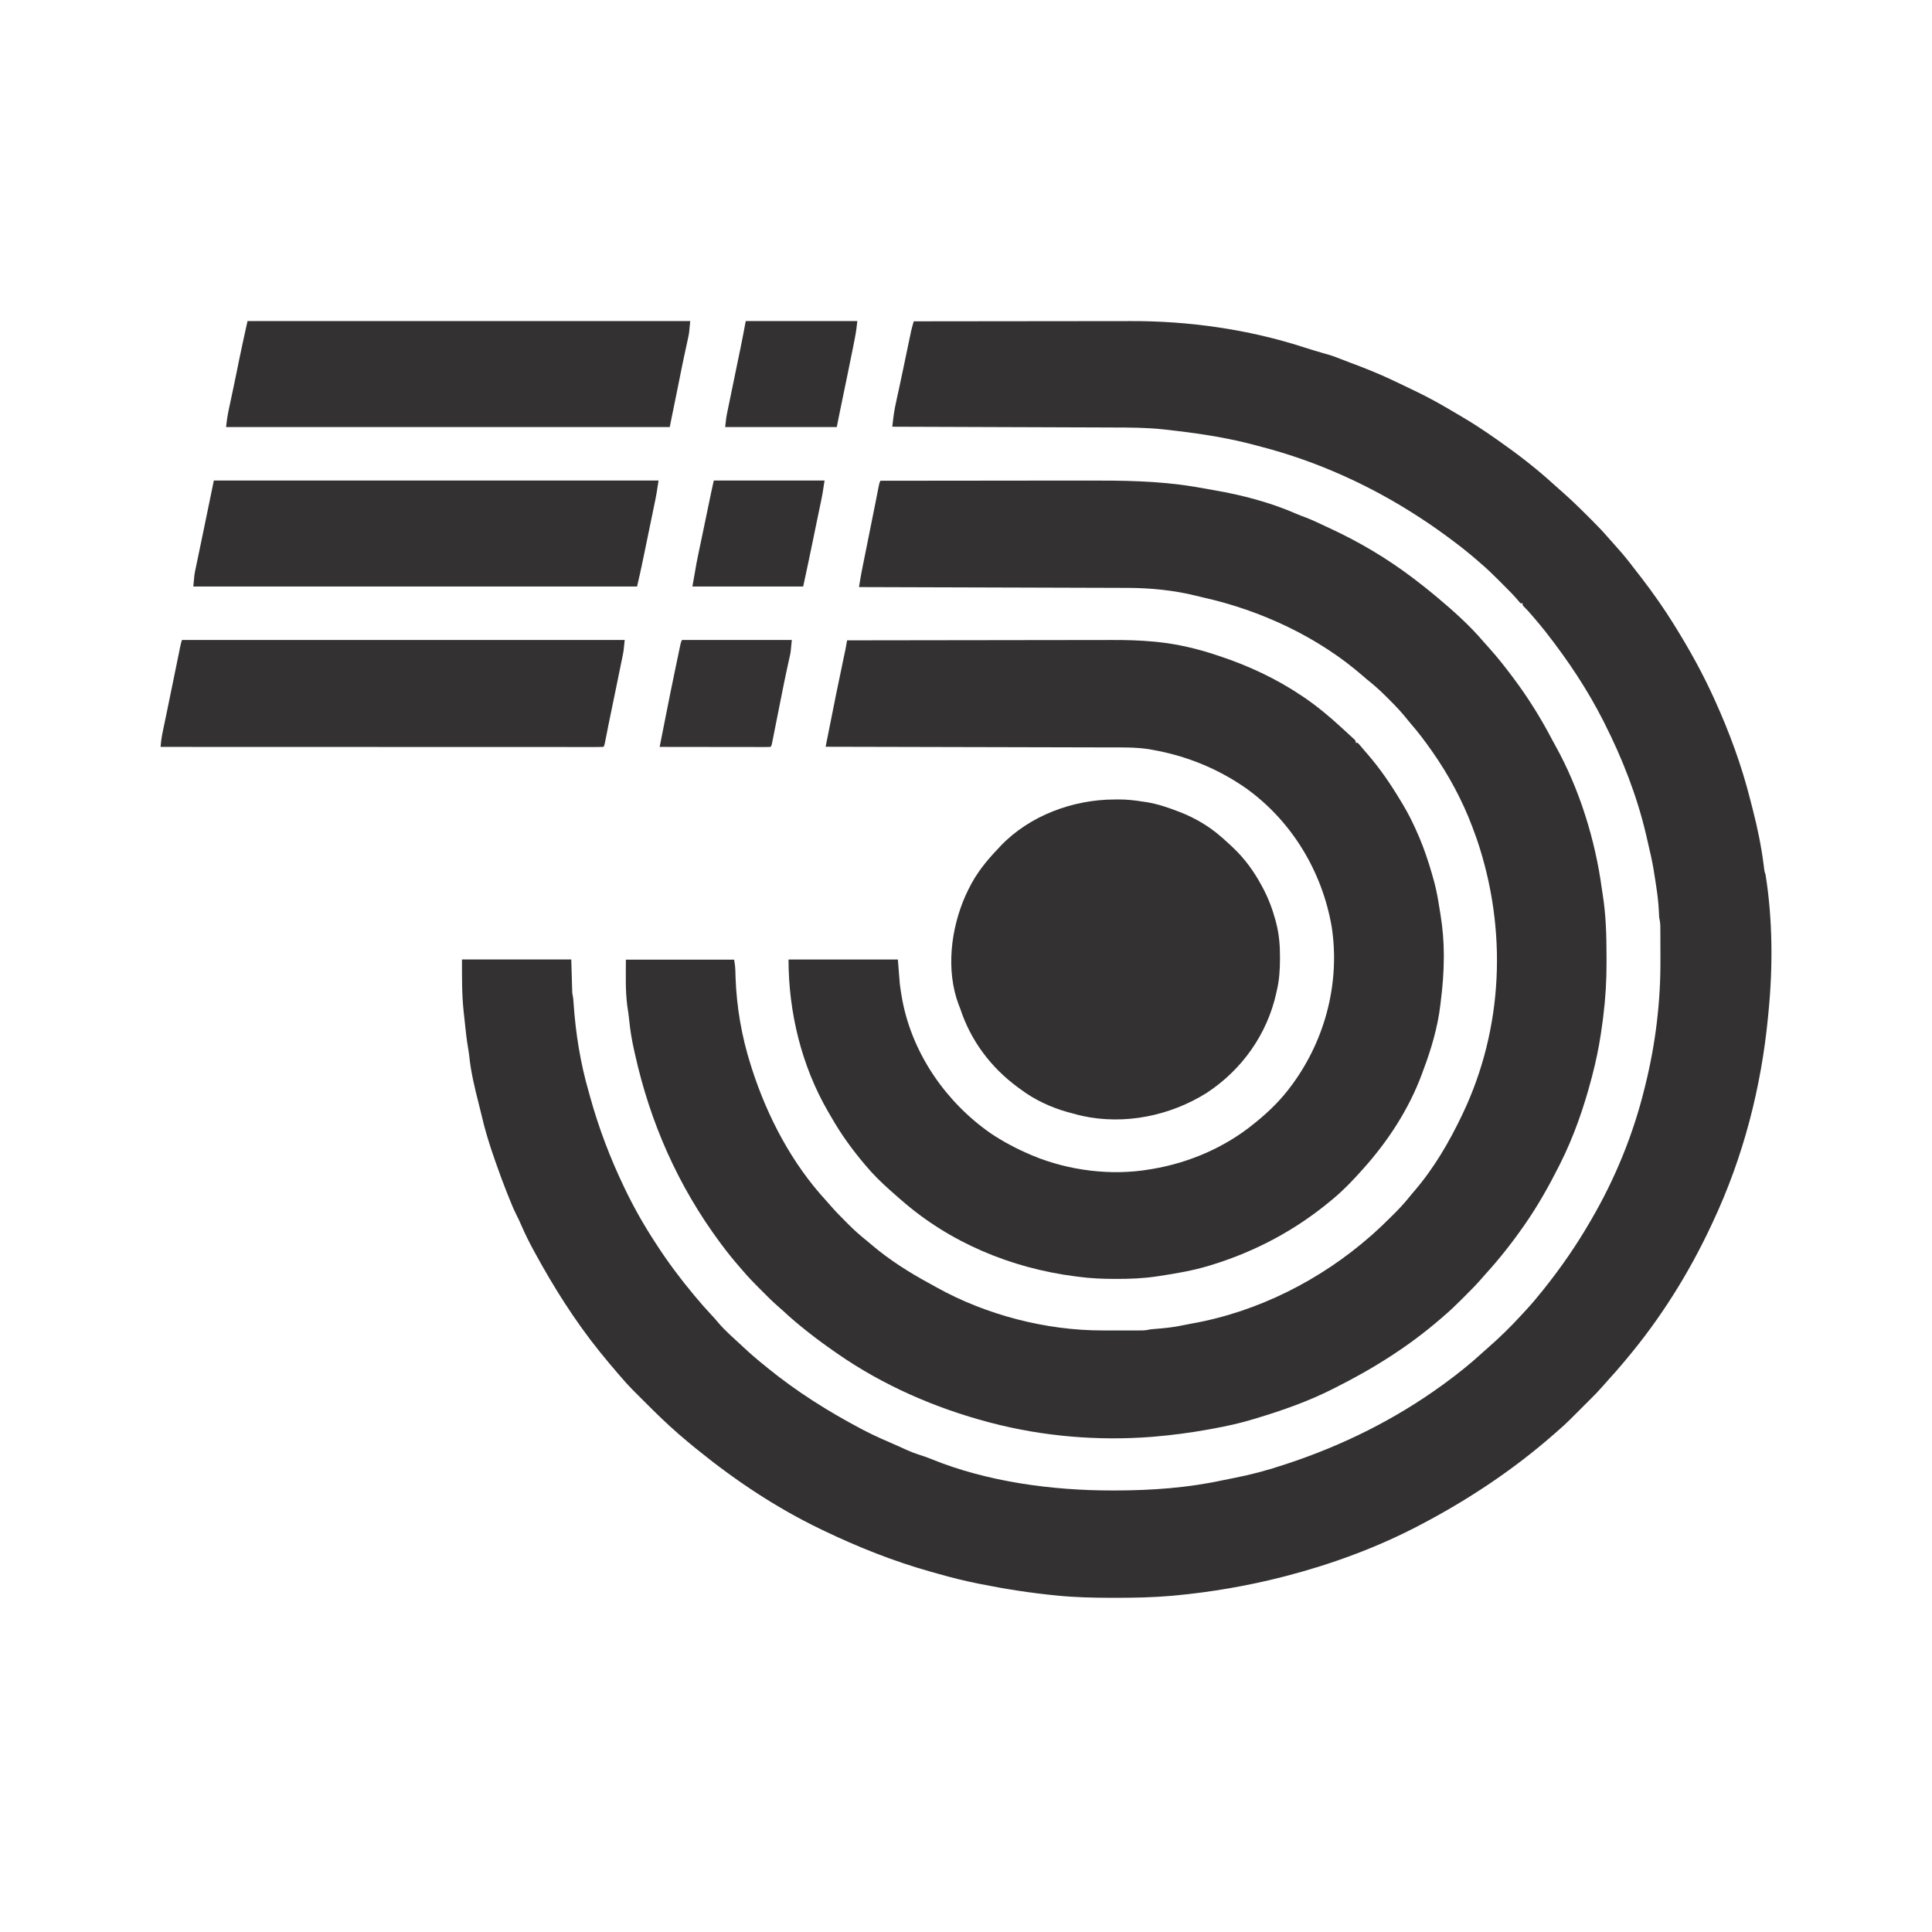 <svg xmlns="http://www.w3.org/2000/svg" width="1769" height="1769" viewBox="0 0 1769 1769" fill="none"><path d="M836.651 294.216C864.125 294.175 891.599 294.143 919.073 294.124C922.33 294.122 925.586 294.12 928.843 294.118C929.492 294.117 930.14 294.117 930.808 294.116C941.251 294.108 951.694 294.094 962.138 294.078C972.885 294.061 983.631 294.051 994.378 294.048C1000.4 294.045 1006.42 294.04 1012.45 294.027C1018.14 294.014 1023.83 294.011 1029.52 294.014C1031.59 294.013 1033.65 294.01 1035.72 294.003C1088.18 293.835 1143.14 301.579 1193.17 317.778C1195.73 318.606 1198.31 319.392 1200.88 320.181C1201.77 320.459 1202.67 320.736 1203.59 321.022C1205.82 321.699 1208.05 322.356 1210.29 322.998C1211.28 323.283 1211.28 323.283 1212.29 323.575C1213.57 323.94 1214.84 324.302 1216.11 324.659C1220.24 325.845 1224.17 327.324 1228.14 328.948C1230.93 330.069 1233.74 331.123 1236.55 332.169C1249.39 336.951 1262.03 341.951 1274.42 347.822C1275.23 348.204 1276.04 348.586 1276.88 348.98C1282.1 351.438 1287.3 353.928 1292.49 356.447C1294.08 357.219 1295.67 357.989 1297.27 358.755C1309.1 364.439 1320.42 370.832 1331.69 377.552C1334.12 379.001 1336.57 380.436 1339.01 381.867C1349.36 387.953 1359.3 394.523 1369.12 401.428C1370.18 402.167 1371.24 402.906 1372.3 403.644C1389.79 415.904 1406.87 429.048 1422.63 443.483C1424.37 445.074 1426.13 446.625 1427.92 448.166C1436.84 455.956 1445.37 464.134 1453.73 472.523C1455.24 474.035 1456.75 475.542 1458.26 477.049C1463.28 482.069 1468.16 487.14 1472.75 492.559C1474.09 494.051 1475.43 495.541 1476.77 497.026C1482.4 503.244 1487.85 509.53 1492.97 516.179C1493.78 517.227 1493.78 517.227 1494.6 518.297C1495.72 519.74 1496.83 521.185 1497.94 522.63C1499.44 524.567 1500.94 526.495 1502.45 528.422C1508.06 535.641 1513.42 543.014 1518.65 550.521C1519.24 551.359 1519.82 552.198 1520.42 553.062C1524.33 558.717 1528.08 564.459 1531.72 570.288C1532.28 571.184 1532.84 572.079 1533.42 573.002C1546.69 594.345 1558.85 616.175 1569.24 639.082C1569.84 640.389 1569.84 640.389 1570.44 641.722C1583.62 670.869 1594.61 700.747 1602.46 731.773C1603.24 734.858 1604.04 737.938 1604.84 741.018C1609.17 757.853 1612.66 774.597 1614.85 791.846C1614.95 792.627 1615.05 793.408 1615.15 794.213C1615.24 794.903 1615.32 795.593 1615.41 796.303C1615.68 798.289 1615.68 798.289 1616.59 800.795C1623.14 841.804 1623.37 885.509 1619.27 926.769C1619.16 928.001 1619.04 929.233 1618.92 930.465C1612.72 995.598 1596.22 1059.55 1568.35 1118.86C1567.95 1119.71 1567.55 1120.56 1567.15 1121.44C1546.5 1165.68 1520.32 1207.47 1488.84 1244.83C1488.05 1245.77 1487.27 1246.71 1486.48 1247.65C1481.87 1253.16 1477.16 1258.55 1472.29 1263.84C1470.58 1265.72 1468.92 1267.62 1467.26 1269.54C1463.86 1273.43 1460.28 1277.1 1456.62 1280.74C1455.95 1281.41 1455.28 1282.08 1454.6 1282.77C1453.19 1284.17 1451.79 1285.58 1450.38 1286.98C1448.25 1289.11 1446.12 1291.24 1443.99 1293.38C1442.62 1294.75 1441.24 1296.12 1439.87 1297.49C1439.24 1298.12 1438.61 1298.75 1437.97 1299.4C1433.92 1303.43 1429.74 1307.23 1425.4 1310.95C1424.36 1311.86 1423.32 1312.77 1422.28 1313.69C1385.33 1346 1344.64 1373 1301.22 1395.82C1300.42 1396.25 1299.62 1396.67 1298.79 1397.1C1260.43 1417.13 1218.92 1432.35 1177.04 1443.18C1176.16 1443.4 1175.27 1443.63 1174.36 1443.87C1142.19 1452.1 1109.09 1457.76 1076.03 1460.88C1074.45 1461.03 1074.45 1461.03 1072.84 1461.18C1055.36 1462.7 1037.83 1463.02 1020.3 1463C1019.33 1463 1018.36 1463 1017.35 1463C1001.13 1462.97 985.034 1462.62 968.875 1461.04C968.184 1460.98 967.494 1460.91 966.783 1460.84C943.424 1458.53 920.406 1454.97 897.402 1450.32C896.365 1450.12 895.328 1449.91 894.259 1449.69C882.601 1447.34 871.124 1444.46 859.687 1441.2C857.196 1440.49 854.701 1439.8 852.205 1439.11C818.161 1429.56 785.41 1416.5 753.565 1401.18C752.718 1400.78 751.872 1400.37 751 1399.95C710.968 1380.64 673.717 1355.86 639.209 1327.92C638.088 1327.02 638.088 1327.02 636.944 1326.1C632.201 1322.26 627.53 1318.34 622.904 1314.35C622.416 1313.94 621.927 1313.52 621.424 1313.09C610.536 1303.66 600.243 1293.57 590.079 1283.37C588.264 1281.55 586.444 1279.74 584.624 1277.93C583.443 1276.74 582.262 1275.56 581.082 1274.38C580.55 1273.85 580.019 1273.32 579.471 1272.77C575.683 1268.97 572.129 1264.99 568.63 1260.91C567.739 1259.89 566.848 1258.86 565.957 1257.83C560.501 1251.49 555.107 1245.1 549.869 1238.58C549.502 1238.12 549.135 1237.67 548.757 1237.2C526.277 1209.23 507.187 1178.91 490.01 1147.45C489.487 1146.49 489.487 1146.49 488.953 1145.52C484.723 1137.8 480.829 1130 477.347 1121.91C475.905 1118.56 474.386 1115.3 472.715 1112.06C470.045 1106.77 467.859 1101.31 465.684 1095.81C465 1094.08 464.311 1092.35 463.62 1090.63C460.625 1083.13 457.842 1075.56 455.168 1067.93C454.554 1066.2 453.939 1064.48 453.325 1062.75C448.432 1048.88 444.101 1035.05 440.835 1020.71C440.053 1017.28 439.185 1013.88 438.305 1010.47C434.659 996.09 431.101 981.481 429.636 966.695C429.326 963.985 428.912 961.354 428.439 958.671C427.3 951.972 426.576 945.238 425.86 938.483C425.631 936.33 425.396 934.179 425.16 932.027C425.008 930.613 424.856 929.199 424.705 927.785C424.637 927.165 424.569 926.544 424.499 925.905C422.831 910.011 423.005 894.59 423.005 878.524C456.025 878.524 489.046 878.524 523.066 878.524C523.509 893.56 523.509 893.56 523.96 908.901C524.402 911.554 524.402 911.554 524.853 914.261C524.993 915.79 525.11 917.322 525.206 918.854C527.055 946.119 531.479 973.761 539.148 1000.03C539.536 1001.43 539.922 1002.84 540.306 1004.24C548.161 1032.67 558.574 1060.1 571.31 1086.69C571.624 1087.35 571.938 1088.01 572.261 1088.69C580.396 1105.61 589.621 1121.91 599.899 1137.62C600.332 1138.29 600.765 1138.96 601.21 1139.64C611.476 1155.46 622.676 1170.49 634.742 1184.97C635.167 1185.49 635.591 1186 636.029 1186.53C641.042 1192.58 646.205 1198.46 651.586 1204.19C653.651 1206.4 655.63 1208.61 657.559 1210.94C664.081 1218.72 672.009 1225.4 679.412 1232.32C679.938 1232.82 680.464 1233.31 681.006 1233.82C687.124 1239.54 693.421 1244.96 699.96 1250.19C700.971 1251.02 701.98 1251.84 702.989 1252.67C729.412 1274.18 758.325 1292.35 788.407 1308.27C789.345 1308.76 789.345 1308.76 790.303 1309.27C800.746 1314.75 811.573 1319.38 822.389 1324.08C825.01 1325.23 827.61 1326.43 830.209 1327.63C833.968 1329.35 837.68 1330.76 841.621 1332C845.376 1333.21 849.086 1334.45 852.732 1335.96C903.807 1356.81 963.601 1364.78 1018.4 1364.72C1019.32 1364.72 1020.24 1364.72 1021.18 1364.72C1054.49 1364.67 1087.45 1362.35 1120.06 1355.26C1123.21 1354.58 1126.37 1353.98 1129.53 1353.37C1145.08 1350.36 1160.23 1346.33 1175.25 1341.32C1176.28 1340.99 1177.31 1340.65 1178.36 1340.3C1229.44 1323.44 1277.32 1299.72 1320.88 1268.06C1321.47 1267.63 1322.06 1267.2 1322.67 1266.75C1334.64 1258.01 1346.27 1248.76 1357.17 1238.72C1358.98 1237.07 1360.82 1235.46 1362.66 1233.85C1373.56 1224.33 1383.81 1214.22 1393.57 1203.54C1394.9 1202.09 1396.23 1200.65 1397.57 1199.21C1402.6 1193.75 1407.37 1188.1 1412 1182.29C1412.37 1181.84 1412.73 1181.38 1413.11 1180.92C1428.85 1161.27 1443.17 1140.66 1455.78 1118.86C1456.42 1117.75 1456.42 1117.75 1457.08 1116.63C1478.9 1079.23 1495.51 1038.54 1505.81 996.457C1506.01 995.657 1506.21 994.857 1506.41 994.032C1516.02 955.253 1520.63 916.829 1520.34 876.899C1520.32 874.023 1520.32 871.147 1520.32 868.271C1520.31 864.807 1520.3 861.344 1520.29 857.88C1520.28 857.233 1520.28 856.586 1520.28 855.919C1520.27 854.096 1520.26 852.273 1520.25 850.45C1520.24 849.419 1520.24 848.388 1520.23 847.326C1520.12 844.809 1519.75 842.56 1519.21 840.106C1519.06 837.804 1518.94 835.51 1518.84 833.206C1518.47 825.823 1517.57 818.587 1516.44 811.284C1516.14 809.318 1515.84 807.35 1515.55 805.382C1514.56 798.754 1513.49 792.158 1512.06 785.606C1511.91 784.883 1511.75 784.16 1511.59 783.415C1510.32 777.58 1508.97 771.764 1507.6 765.951C1507.41 765.162 1507.23 764.373 1507.04 763.56C1498.74 728.421 1485.43 694.484 1469.18 662.312C1468.73 661.416 1468.28 660.521 1467.81 659.598C1453.44 631.313 1435.95 605.121 1416.47 580.116C1415.89 579.373 1415.32 578.63 1414.72 577.865C1411.03 573.184 1407.19 568.652 1403.29 564.145C1402.8 563.571 1402.3 562.996 1401.79 562.404C1399.77 560.089 1397.78 557.846 1395.57 555.707C1394.13 554.206 1394.13 554.206 1394.13 552.419C1393.55 552.419 1392.96 552.419 1392.35 552.419C1391.21 551.266 1391.21 551.266 1389.83 549.575C1385.52 544.502 1380.81 539.848 1376.09 535.151C1374.54 533.604 1372.99 532.052 1371.45 530.5C1366.35 525.405 1361.23 520.435 1355.72 515.788C1354.71 514.909 1353.7 514.028 1352.69 513.146C1345.85 507.209 1338.86 501.554 1331.6 496.132C1330.63 495.41 1330.63 495.41 1329.65 494.673C1320.36 487.712 1310.97 480.986 1301.22 474.69C1300.61 474.288 1299.99 473.886 1299.35 473.471C1255.31 444.744 1206.2 422.452 1155.26 409.187C1153.58 408.749 1151.9 408.3 1150.23 407.845C1125.97 401.268 1101.46 397.379 1076.53 394.448C1075.74 394.354 1074.94 394.26 1074.13 394.163C1071.81 393.891 1069.49 393.629 1067.18 393.37C1066.52 393.294 1065.87 393.218 1065.2 393.139C1049.76 391.469 1034.23 391.455 1018.73 391.417C1016.52 391.408 1014.3 391.399 1012.09 391.39C1007.37 391.371 1002.64 391.355 997.917 391.34C991.085 391.32 984.253 391.295 977.421 391.269C966.331 391.226 955.242 391.188 944.152 391.151C933.392 391.116 922.632 391.079 911.871 391.04C911.206 391.037 910.54 391.035 909.855 391.032C906.516 391.02 903.178 391.008 899.839 390.995C872.225 390.894 844.611 390.798 816.996 390.707C817.267 388.448 817.542 386.189 817.818 383.93C817.931 382.982 817.931 382.982 818.047 382.015C818.767 376.155 819.926 370.433 821.226 364.675C821.705 362.496 822.184 360.316 822.662 358.137C822.907 357.028 823.152 355.918 823.404 354.775C824.623 349.202 825.785 343.617 826.949 338.032C827.412 335.822 827.875 333.611 828.338 331.4C829.041 328.042 829.743 324.684 830.443 321.325C831.138 317.997 831.835 314.669 832.533 311.341C832.741 310.338 832.95 309.335 833.165 308.301C833.362 307.363 833.559 306.424 833.762 305.458C834.018 304.235 834.018 304.235 834.278 302.987C834.966 300.031 835.81 297.131 836.651 294.216Z" fill="#333132"></path><path d="M806.162 440.197C835.499 440.156 864.835 440.125 894.171 440.106C897.65 440.104 901.129 440.101 904.608 440.099C905.3 440.099 905.993 440.098 906.706 440.098C917.856 440.09 929.006 440.076 940.156 440.059C951.634 440.042 963.111 440.033 974.588 440.029C981.019 440.027 987.451 440.022 993.882 440.008C1027.22 439.941 1059.84 440.155 1092.83 445.556C1093.57 445.677 1094.32 445.798 1095.08 445.922C1098.79 446.535 1102.48 447.198 1106.17 447.896C1108.12 448.255 1110.08 448.584 1112.03 448.912C1137.28 453.267 1163.45 460.136 1186.93 470.44C1189.56 471.576 1192.23 472.575 1194.92 473.576C1200.84 475.842 1206.56 478.475 1212.28 481.216C1214.5 482.275 1216.74 483.312 1218.98 484.349C1245.05 496.494 1269.91 511.293 1292.87 528.612C1293.42 529.02 1293.96 529.429 1294.52 529.85C1301.26 534.922 1307.84 540.173 1314.31 545.58C1314.77 545.969 1315.24 546.357 1315.72 546.758C1330.71 559.311 1345.74 572.688 1358.4 587.635C1360.14 589.679 1361.95 591.655 1363.76 593.639C1371.25 601.954 1378.14 610.758 1384.86 619.706C1385.29 620.275 1385.71 620.844 1386.15 621.43C1399.36 639.088 1410.9 657.662 1421.12 677.189C1422.22 679.268 1423.35 681.327 1424.49 683.38C1446.29 722.666 1460.66 769.169 1466.66 813.623C1466.91 815.428 1467.19 817.23 1467.48 819.029C1470.44 837.603 1470.96 856.121 1470.98 874.894C1470.98 876.766 1470.99 878.638 1471 880.51C1471.06 897.611 1470.06 914.417 1467.91 931.39C1467.82 932.159 1467.72 932.927 1467.62 933.719C1467.09 937.921 1466.49 942.108 1465.85 946.293C1465.75 946.896 1465.66 947.5 1465.57 948.121C1463.69 960.258 1461.17 972.192 1458.09 984.082C1457.85 985.002 1457.61 985.921 1457.37 986.869C1450.36 1013.71 1441.09 1040.53 1428.62 1065.35C1427.97 1066.65 1427.97 1066.65 1427.31 1067.97C1418.09 1086.25 1408.13 1103.89 1396.47 1120.72C1396.12 1121.23 1395.76 1121.74 1395.4 1122.26C1384.56 1137.83 1372.87 1152.69 1360.09 1166.71C1358.99 1167.93 1357.89 1169.15 1356.83 1170.4C1352.22 1175.81 1347.23 1180.82 1342.2 1185.83C1340.71 1187.31 1339.23 1188.8 1337.75 1190.28C1332.77 1195.27 1327.73 1200.12 1322.34 1204.67C1321.34 1205.55 1320.33 1206.43 1319.32 1207.31C1289.94 1232.8 1257.05 1253.39 1222.32 1270.76C1221.59 1271.13 1220.85 1271.51 1220.09 1271.89C1198.05 1283.06 1174.48 1291.32 1150.88 1298.45C1150.04 1298.7 1149.21 1298.96 1148.34 1299.23C1135.66 1303.14 1122.85 1305.9 1109.8 1308.27C1108.22 1308.56 1108.22 1308.56 1106.61 1308.85C1090.18 1311.82 1073.75 1314.03 1057.11 1315.41C1056.12 1315.5 1055.12 1315.58 1054.1 1315.67C1005.44 1319.42 955.195 1315.25 907.97 1302.91C907.191 1302.71 906.413 1302.51 905.61 1302.3C856.52 1289.36 808.616 1268.51 766.868 1239.5C766.297 1239.11 765.725 1238.71 765.136 1238.3C756.601 1232.38 748.214 1226.32 740.077 1219.85C739.511 1219.41 738.946 1218.96 738.364 1218.5C731.221 1212.82 724.266 1207.02 717.611 1200.77C715.723 1199.02 713.819 1197.34 711.865 1195.68C707.231 1191.64 702.909 1187.29 698.574 1182.93C697.157 1181.51 695.735 1180.09 694.313 1178.68C689.435 1173.8 684.7 1168.86 680.242 1163.59C679.363 1162.58 678.483 1161.57 677.602 1160.57C671.668 1153.73 665.991 1146.75 660.595 1139.48C660.157 1138.89 659.719 1138.3 659.267 1137.69C620.698 1085.65 595.279 1027.85 581.313 964.75C581.001 963.342 580.687 961.934 580.371 960.527C578.41 951.746 576.994 943.051 576.123 934.094C575.703 929.773 575.055 925.499 574.385 921.21C572.524 906.796 573.077 893.584 573.077 878.699C605.789 878.699 638.501 878.699 672.205 878.699C672.814 882.352 673.226 885.459 673.318 889.095C673.346 890.041 673.374 890.988 673.402 891.964C673.431 892.965 673.459 893.966 673.489 894.997C674.456 922.206 679.124 949.193 687.387 975.151C687.87 976.676 687.87 976.676 688.363 978.232C702.603 1022.56 725.046 1065.37 756.807 1099.76C758.44 1101.54 760.019 1103.35 761.594 1105.19C765.358 1109.5 769.362 1113.56 773.408 1117.6C774.673 1118.87 775.93 1120.14 777.187 1121.42C782.697 1126.94 788.454 1131.94 794.553 1136.8C795.47 1137.57 796.384 1138.34 797.291 1139.13C814.162 1153.6 833.015 1165.45 852.538 1175.98C854.251 1176.91 855.951 1177.86 857.649 1178.81C902.854 1203.98 957.821 1218.28 1009.58 1218.19C1011.27 1218.19 1011.27 1218.19 1012.98 1218.19C1015.93 1218.19 1018.88 1218.19 1021.82 1218.18C1024.23 1218.18 1026.64 1218.18 1029.05 1218.19C1031.93 1218.19 1034.82 1218.19 1037.71 1218.19C1038.79 1218.19 1039.86 1218.19 1040.97 1218.19C1041.97 1218.19 1042.96 1218.19 1043.99 1218.18C1044.87 1218.18 1045.74 1218.18 1046.65 1218.18C1049.03 1218.07 1051.21 1217.69 1053.54 1217.18C1054.96 1217.02 1056.38 1216.9 1057.8 1216.79C1066.37 1216.11 1074.72 1215.31 1083.13 1213.46C1085.68 1212.9 1088.21 1212.41 1090.78 1211.96C1151.41 1201.36 1209.36 1171.98 1255.37 1131.44C1256.01 1130.87 1256.66 1130.3 1257.33 1129.72C1262.82 1124.83 1268.11 1119.76 1273.3 1114.56C1274.62 1113.25 1275.94 1111.94 1277.26 1110.63C1282.86 1105.07 1287.96 1099.22 1292.87 1093.04C1293.66 1092.11 1294.44 1091.18 1295.24 1090.27C1312.83 1069.79 1326.81 1045.89 1338.42 1021.59C1338.9 1020.6 1338.9 1020.6 1339.38 1019.58C1376.27 941.975 1380.56 851.683 1352.21 768.292C1351.2 765.494 1350.17 762.706 1349.14 759.919C1348.76 758.873 1348.38 757.826 1347.99 756.748C1338.92 732.757 1326.36 709.435 1311.63 688.473C1310.96 687.511 1310.96 687.511 1310.27 686.53C1304.39 678.144 1298.3 670.092 1291.55 662.385C1290.51 661.156 1289.49 659.905 1288.49 658.645C1283.63 652.56 1278.45 646.981 1272.93 641.506C1271.55 640.136 1270.18 638.756 1268.81 637.376C1263.13 631.684 1257.19 626.511 1250.9 621.492C1249.92 620.657 1248.94 619.816 1247.97 618.966C1206.96 583.207 1154.41 558.835 1101.56 547.038C1099.4 546.546 1097.26 546.023 1095.11 545.476C1075.06 540.484 1053.28 538.313 1032.66 538.294C1031.6 538.29 1030.54 538.286 1029.45 538.281C1026.54 538.27 1023.63 538.262 1020.73 538.257C1017.58 538.249 1014.43 538.237 1011.28 538.226C1005.84 538.206 1000.39 538.19 994.948 538.176C987.077 538.156 979.206 538.13 971.335 538.104C958.563 538.062 945.79 538.023 933.018 537.987C920.616 537.952 908.215 537.915 895.813 537.875C895.048 537.873 894.282 537.87 893.494 537.868C889.654 537.856 885.813 537.843 881.973 537.831C850.154 537.729 818.335 537.634 786.515 537.543C786.793 535.858 787.071 534.174 787.35 532.49C787.505 531.552 787.659 530.614 787.819 529.648C788.545 525.399 789.387 521.177 790.241 516.953C790.422 516.049 790.604 515.145 790.79 514.213C791.373 511.31 791.958 508.407 792.543 505.503C792.947 503.494 793.351 501.484 793.754 499.474C794.549 495.513 795.345 491.552 796.142 487.592C797.534 480.67 798.919 473.746 800.302 466.822C800.872 463.971 801.442 461.12 802.014 458.27C802.446 456.101 802.873 453.931 803.295 451.76C803.415 451.147 803.535 450.535 803.659 449.904C804 448.165 804.338 446.426 804.676 444.686C805.269 441.983 805.269 441.983 806.162 440.197Z" fill="#333132"></path><path d="M775.631 586.325C809.093 586.263 842.555 586.216 876.017 586.188C879.982 586.184 883.948 586.181 887.913 586.177C888.702 586.177 889.492 586.176 890.305 586.175C903.026 586.164 915.746 586.142 928.467 586.118C941.554 586.092 954.642 586.078 967.729 586.072C975.782 586.069 983.834 586.057 991.886 586.035C997.435 586.021 1002.98 586.017 1008.53 586.02C1011.72 586.022 1014.9 586.02 1018.08 586.005C1031.03 585.954 1043.84 586.286 1056.73 587.527C1057.83 587.632 1058.93 587.738 1060.07 587.847C1078.27 589.755 1096.15 593.943 1113.51 599.731C1114.72 600.128 1114.72 600.128 1115.95 600.533C1142.96 609.431 1168.54 621.351 1192.16 637.268C1192.73 637.646 1193.29 638.025 1193.87 638.415C1205.94 646.62 1217.21 655.965 1227.92 665.868C1228.86 666.729 1229.81 667.59 1230.75 668.451C1233.39 670.859 1236.03 673.268 1238.64 675.699C1239.19 676.199 1239.73 676.699 1240.3 677.214C1241.33 678.38 1241.33 678.38 1241.33 680.167C1241.92 680.167 1242.51 680.167 1243.11 680.167C1244.31 681.323 1244.31 681.323 1245.74 683.016C1246.3 683.678 1246.86 684.339 1247.44 685.02C1248.08 685.778 1248.71 686.536 1249.37 687.317C1250.08 688.131 1250.8 688.944 1251.53 689.782C1263.67 703.713 1273.91 718.819 1283.34 734.686C1283.84 735.52 1284.34 736.355 1284.86 737.214C1288.76 743.742 1292.16 750.413 1295.35 757.309C1295.6 757.846 1295.85 758.384 1296.1 758.938C1300.93 769.381 1304.93 780.011 1308.37 790.991C1308.7 792.072 1308.7 792.072 1309.05 793.173C1310.38 797.49 1311.66 801.821 1312.83 806.185C1313.04 806.923 1313.24 807.661 1313.45 808.421C1315.46 815.973 1316.74 823.6 1317.96 831.307C1318.31 833.5 1318.67 835.692 1319.03 837.883C1321 850.094 1321.98 862.017 1322 874.389C1322 875.067 1322 875.746 1322 876.445C1321.99 890.4 1320.86 904.055 1319.09 917.903C1319 918.679 1318.91 919.456 1318.82 920.256C1316.4 940.745 1310.3 961.228 1303 980.465C1302.62 981.519 1302.23 982.573 1301.84 983.659C1290.09 1015.37 1271 1044.74 1248.48 1069.84C1248.07 1070.3 1247.66 1070.76 1247.23 1071.24C1238.95 1080.51 1230.35 1089.6 1220.77 1097.55C1220.29 1097.95 1219.81 1098.35 1219.32 1098.76C1186.71 1126.06 1149.71 1145.89 1109.04 1158.32C1108.02 1158.63 1108.02 1158.63 1106.98 1158.95C1092.15 1163.46 1077.01 1166 1061.72 1168.32C1060.75 1168.47 1059.77 1168.62 1058.77 1168.77C1046.62 1170.56 1034.53 1171.02 1022.28 1171C1021.25 1171 1021.25 1171 1020.19 1171C1009.19 1170.97 998.39 1170.52 987.473 1169.04C986.567 1168.93 985.661 1168.81 984.728 1168.7C925.829 1161.13 869.606 1137.84 824.793 1098.44C824.137 1097.87 823.481 1097.31 822.806 1096.72C821.074 1095.22 819.356 1093.7 817.642 1092.18C816.957 1091.58 816.273 1090.98 815.568 1090.36C807.412 1083.13 799.595 1075.54 792.614 1067.16C792.221 1066.69 791.827 1066.23 791.422 1065.75C780.246 1052.49 770.018 1038.43 761.442 1023.34C760.359 1021.44 759.248 1019.57 758.138 1017.69C733.885 975.877 722 926.72 722 878.578C755.037 878.578 788.073 878.578 822.111 878.578C822.996 889.638 822.996 889.638 823.899 900.922C824.453 905.165 825.022 909.297 825.798 913.49C825.988 914.522 826.177 915.555 826.372 916.618C835.924 965.676 866.596 1009.6 907.392 1037.91C918.791 1045.52 931.063 1051.97 943.675 1057.33C944.608 1057.72 944.608 1057.72 945.561 1058.13C978.411 1071.84 1017.5 1076.75 1052.72 1070.73C1053.49 1070.61 1054.26 1070.48 1055.05 1070.35C1088.9 1064.66 1121.77 1050.51 1148.37 1028.73C1148.83 1028.35 1149.29 1027.98 1149.77 1027.6C1162.37 1017.45 1173.77 1006.12 1183.23 992.977C1183.65 992.399 1184.07 991.821 1184.5 991.225C1213.92 950.238 1227.03 898.681 1219.35 848.642C1210.71 798.282 1183.09 752.267 1141.55 722.208C1115.33 703.739 1086.03 691.918 1054.51 686.424C1053.6 686.263 1052.69 686.102 1051.75 685.936C1039.41 684.087 1026.97 684.358 1014.52 684.353C1011.04 684.35 1007.56 684.336 1004.09 684.324C998.077 684.304 992.067 684.291 986.057 684.282C977.369 684.269 968.68 684.246 959.991 684.221C945.89 684.18 931.79 684.147 917.689 684.119C904 684.092 890.312 684.062 876.623 684.026C875.778 684.024 874.932 684.022 874.061 684.019C869.82 684.008 865.579 683.997 861.338 683.986C826.214 683.894 791.09 683.814 755.966 683.742C756.15 682.822 756.15 682.822 756.338 681.883C756.499 681.078 756.66 680.273 756.826 679.443C757.066 678.246 757.066 678.246 757.31 677.025C757.79 674.623 758.269 672.22 758.746 669.817C763.26 647.102 767.778 624.39 772.615 601.741C772.753 601.09 772.892 600.44 773.035 599.769C773.4 598.057 773.768 596.345 774.135 594.633C774.7 591.871 775.175 589.106 775.631 586.325Z" fill="#333132"></path><path d="M1020.63 732.033C1021.73 732.022 1022.83 732.011 1023.96 732C1031.62 731.988 1038.92 732.734 1046.46 733.987C1047.71 734.169 1048.95 734.349 1050.19 734.528C1060.1 736.193 1069.31 739.306 1078.67 742.921C1079.31 743.165 1079.95 743.409 1080.6 743.66C1094.2 748.968 1107.06 756.508 1118.04 766.147C1118.74 766.747 1119.43 767.347 1120.15 767.965C1122.47 769.999 1124.73 772.079 1126.98 774.187C1127.66 774.817 1127.66 774.817 1128.35 775.46C1139.7 786.11 1148.33 797.989 1155.61 811.706C1155.9 812.235 1156.18 812.764 1156.47 813.308C1161.45 822.738 1165.02 832.142 1167.8 842.414C1168.08 843.424 1168.08 843.424 1168.36 844.456C1171.16 855.136 1172.06 865.62 1172 876.639C1171.99 877.58 1171.99 877.58 1171.99 878.54C1171.95 888.358 1171.33 897.724 1169.03 907.291C1168.89 907.946 1168.75 908.601 1168.6 909.276C1160.28 946.935 1137.19 979.481 1104.99 1000.62C1071.51 1021.68 1029.91 1030.23 990.981 1021.77C987.966 1021.08 984.984 1020.29 982.006 1019.45C980.311 1018.97 978.607 1018.52 976.904 1018.08C961.915 1013.84 947.095 1006.87 934.631 997.516C933.703 996.84 932.774 996.164 931.818 995.467C907.07 977.192 888.736 952.698 879.162 923.37C878.73 922.296 878.299 921.222 877.855 920.115C865.955 888.531 870.579 850.736 883.82 820.503C887.347 812.734 891.205 805.276 896.16 798.306C896.765 797.449 897.369 796.593 897.992 795.71C902.898 788.969 908.306 782.884 914.054 776.867C914.75 776.113 915.447 775.36 916.165 774.584C942.732 746.722 982.607 732.053 1020.63 732.033Z" fill="#333132"></path><path d="M195.794 440C330.172 440 464.55 440 603 440C600.986 453.015 600.986 453.015 600.092 457.363C599.791 458.835 599.791 458.835 599.485 460.337C599.273 461.359 599.061 462.38 598.843 463.433C598.505 465.081 598.505 465.081 598.161 466.761C597.566 469.661 596.968 472.559 596.37 475.457C595.775 478.337 595.185 481.217 594.594 484.097C593.226 490.757 591.85 497.416 590.471 504.073C590.261 505.086 590.051 506.099 589.835 507.143C589.244 509.998 588.65 512.853 588.055 515.708C587.801 516.936 587.801 516.936 587.541 518.188C586.225 524.485 584.766 530.728 583.311 537C449.228 537 315.146 537 177 537C178.007 525.988 178.007 525.988 178.772 522.31C178.943 521.475 179.114 520.64 179.291 519.78C179.476 518.902 179.662 518.024 179.853 517.12C180.051 516.16 180.249 515.2 180.453 514.211C181.087 511.146 181.728 508.082 182.37 505.019C182.772 503.08 183.174 501.141 183.576 499.201C184.961 492.519 186.351 485.838 187.739 479.156C190.398 466.234 193.056 453.313 195.794 440Z" fill="#333132"></path><path d="M166.643 586C300.411 586 434.179 586 572 586C570.996 596.103 570.996 596.103 570.093 600.522C569.893 601.512 569.693 602.503 569.487 603.523C569.271 604.568 569.055 605.613 568.833 606.69C568.494 608.358 568.494 608.358 568.148 610.06C567.549 613.008 566.945 615.955 566.339 618.902C565.74 621.825 565.145 624.75 564.55 627.674C562.182 639.3 559.79 650.921 557.369 662.537C556.111 668.584 554.916 674.642 553.766 680.711C553.25 682.988 553.25 682.988 552.357 683.886C550.202 683.974 548.072 684.004 545.917 683.996C545.231 683.997 544.546 683.998 543.84 683.999C541.513 684.002 539.187 683.998 536.861 683.994C535.188 683.994 533.515 683.995 531.842 683.996C527.223 683.998 522.603 683.994 517.983 683.99C513.01 683.986 508.037 683.987 503.064 683.988C494.44 683.988 485.816 683.986 477.192 683.981C464.723 683.973 452.254 683.971 439.786 683.97C419.558 683.968 399.33 683.962 379.103 683.953C359.448 683.945 339.793 683.939 320.138 683.935C319.23 683.935 319.23 683.935 318.303 683.935C312.223 683.933 306.142 683.932 300.062 683.931C249.041 683.922 198.021 683.906 147 683.886C147.135 682.606 147.273 681.326 147.41 680.047C147.525 678.978 147.525 678.978 147.641 677.887C147.987 675.025 148.539 672.229 149.128 669.408C149.248 668.825 149.368 668.242 149.492 667.642C149.886 665.74 150.284 663.84 150.683 661.94C150.964 660.589 151.244 659.237 151.523 657.886C152.104 655.08 152.687 652.274 153.271 649.468C154.507 643.524 155.721 637.574 156.935 631.625C157.578 628.477 158.224 625.329 158.869 622.181C159.768 617.79 160.666 613.399 161.561 609.008C161.937 607.163 162.314 605.319 162.691 603.474C163.157 601.195 163.622 598.916 164.085 596.637C164.291 595.628 164.498 594.62 164.711 593.581C164.981 592.257 164.981 592.257 165.256 590.906C165.75 588.694 165.75 588.694 166.643 586Z" fill="#333132"></path><path d="M226.643 294C360.411 294 494.179 294 632 294C630.996 305.106 630.996 305.106 629.841 310.381C629.657 311.237 629.657 311.237 629.469 312.11C629.207 313.324 628.942 314.538 628.675 315.751C627.956 319.018 627.257 322.29 626.556 325.561C626.412 326.227 626.269 326.893 626.121 327.579C624.699 334.204 623.375 340.847 622.067 347.496C620.262 356.654 618.415 365.801 616.507 374.937C616.339 375.741 616.171 376.545 615.998 377.373C615.855 378.058 615.711 378.742 615.563 379.448C614.774 383.295 614.016 387.148 613.25 391C479.188 391 345.125 391 207 391C207.578 385.771 208.217 380.835 209.323 375.735C209.463 375.072 209.603 374.409 209.748 373.726C210.205 371.568 210.667 369.412 211.129 367.255C211.782 364.182 212.432 361.109 213.083 358.035C213.247 357.259 213.412 356.484 213.581 355.684C214.645 350.662 215.688 345.636 216.71 340.605C216.843 339.951 216.976 339.296 217.113 338.622C217.73 335.585 218.344 332.547 218.955 329.509C221.364 317.633 224.027 305.839 226.643 294Z" fill="#333132"></path><path d="M653.574 440C687.044 440 720.515 440 755 440C752.999 453.012 752.999 453.012 751.903 458.254C751.785 458.826 751.666 459.399 751.544 459.989C751.16 461.836 750.772 463.683 750.385 465.529C750.109 466.851 749.834 468.174 749.559 469.496C748.99 472.237 748.419 474.978 747.847 477.719C747.018 481.695 746.201 485.672 745.387 489.651C745.189 490.615 745.189 490.615 744.988 491.599C744.369 494.622 743.75 497.646 743.133 500.669C740.643 512.797 738.021 524.892 735.426 537C701.956 537 668.485 537 634 537C638.075 513.562 638.075 513.562 639.894 505.019C640.346 502.865 640.798 500.711 641.25 498.557C641.505 497.343 641.761 496.129 642.017 494.916C643.072 489.9 644.114 484.881 645.156 479.862C645.96 475.993 646.764 472.124 647.568 468.255C647.862 466.839 647.862 466.839 648.162 465.395C648.728 462.673 649.295 459.95 649.862 457.228C650.115 456.011 650.115 456.011 650.372 454.77C650.533 453.998 650.694 453.226 650.86 452.43C650.998 451.767 651.136 451.104 651.278 450.42C652.022 446.942 652.802 443.472 653.574 440Z" fill="#333132"></path><path d="M624.463 586C657.64 586 690.818 586 725 586C724 597.103 724 597.103 723.084 601.201C722.88 602.136 722.676 603.071 722.465 604.034C722.243 605.025 722.021 606.016 721.792 607.038C721.306 609.268 720.821 611.499 720.338 613.73C720.148 614.606 720.148 614.606 719.954 615.5C718.408 622.651 716.985 629.827 715.557 637.003C715.285 638.369 715.012 639.735 714.74 641.101C713.627 646.676 712.518 652.252 711.412 657.829C710.722 661.306 710.029 664.782 709.334 668.257C709.073 669.567 708.813 670.878 708.554 672.188C708.198 673.992 707.837 675.796 707.476 677.599C707.273 678.622 707.069 679.645 706.86 680.699C706.316 682.99 706.316 682.99 705.426 683.888C704.11 683.974 702.789 683.998 701.469 683.996C700.187 683.998 700.187 683.998 698.879 684C697.934 683.997 696.989 683.994 696.015 683.99C694.531 683.99 694.531 683.99 693.017 683.991C689.729 683.99 686.441 683.983 683.153 683.976C680.88 683.974 678.607 683.973 676.334 683.972C670.952 683.969 665.571 683.962 660.189 683.953C654.063 683.943 647.938 683.938 641.812 683.933C629.208 683.924 616.604 683.908 604 683.888C604.127 683.247 604.254 682.605 604.385 681.944C604.968 679.003 605.551 676.062 606.134 673.121C606.334 672.111 606.534 671.102 606.74 670.062C607.794 664.744 608.846 659.427 609.894 654.109C612.604 640.371 615.367 626.646 618.235 612.942C618.465 611.839 618.695 610.736 618.932 609.6C619.66 606.111 620.393 602.622 621.127 599.134C621.357 598.033 621.587 596.932 621.824 595.798C622.039 594.78 622.254 593.763 622.475 592.714C622.761 591.354 622.761 591.354 623.053 589.966C623.574 587.796 623.574 587.796 624.463 586Z" fill="#343233"></path><path d="M682.822 294C716.541 294 750.26 294 785 294C784.46 298.873 783.925 303.44 782.997 308.205C782.781 309.324 782.564 310.443 782.341 311.596C782.107 312.785 781.873 313.974 781.639 315.163C781.395 316.413 781.151 317.663 780.907 318.914C779.159 327.846 777.336 336.761 775.463 345.668C774.075 352.271 772.717 358.881 771.359 365.49C770.95 367.483 770.541 369.475 770.131 371.468C769.874 372.718 769.617 373.969 769.36 375.219C769.135 376.314 768.91 377.409 768.679 378.538C767.834 382.69 767.007 386.845 766.178 391C732.459 391 698.74 391 664 391C665.008 381.906 665.008 381.906 665.721 378.444C665.881 377.661 666.04 376.878 666.204 376.071C666.461 374.835 666.461 374.835 666.724 373.574C666.995 372.249 666.995 372.249 667.272 370.897C667.858 368.036 668.45 365.176 669.042 362.315C669.449 360.333 669.856 358.351 670.262 356.369C671.457 350.547 672.657 344.727 673.859 338.907C674.774 334.475 675.687 330.043 676.6 325.61C677.105 323.159 677.612 320.709 678.121 318.259C679.789 310.187 681.305 302.106 682.822 294Z" fill="#333132"></path></svg>